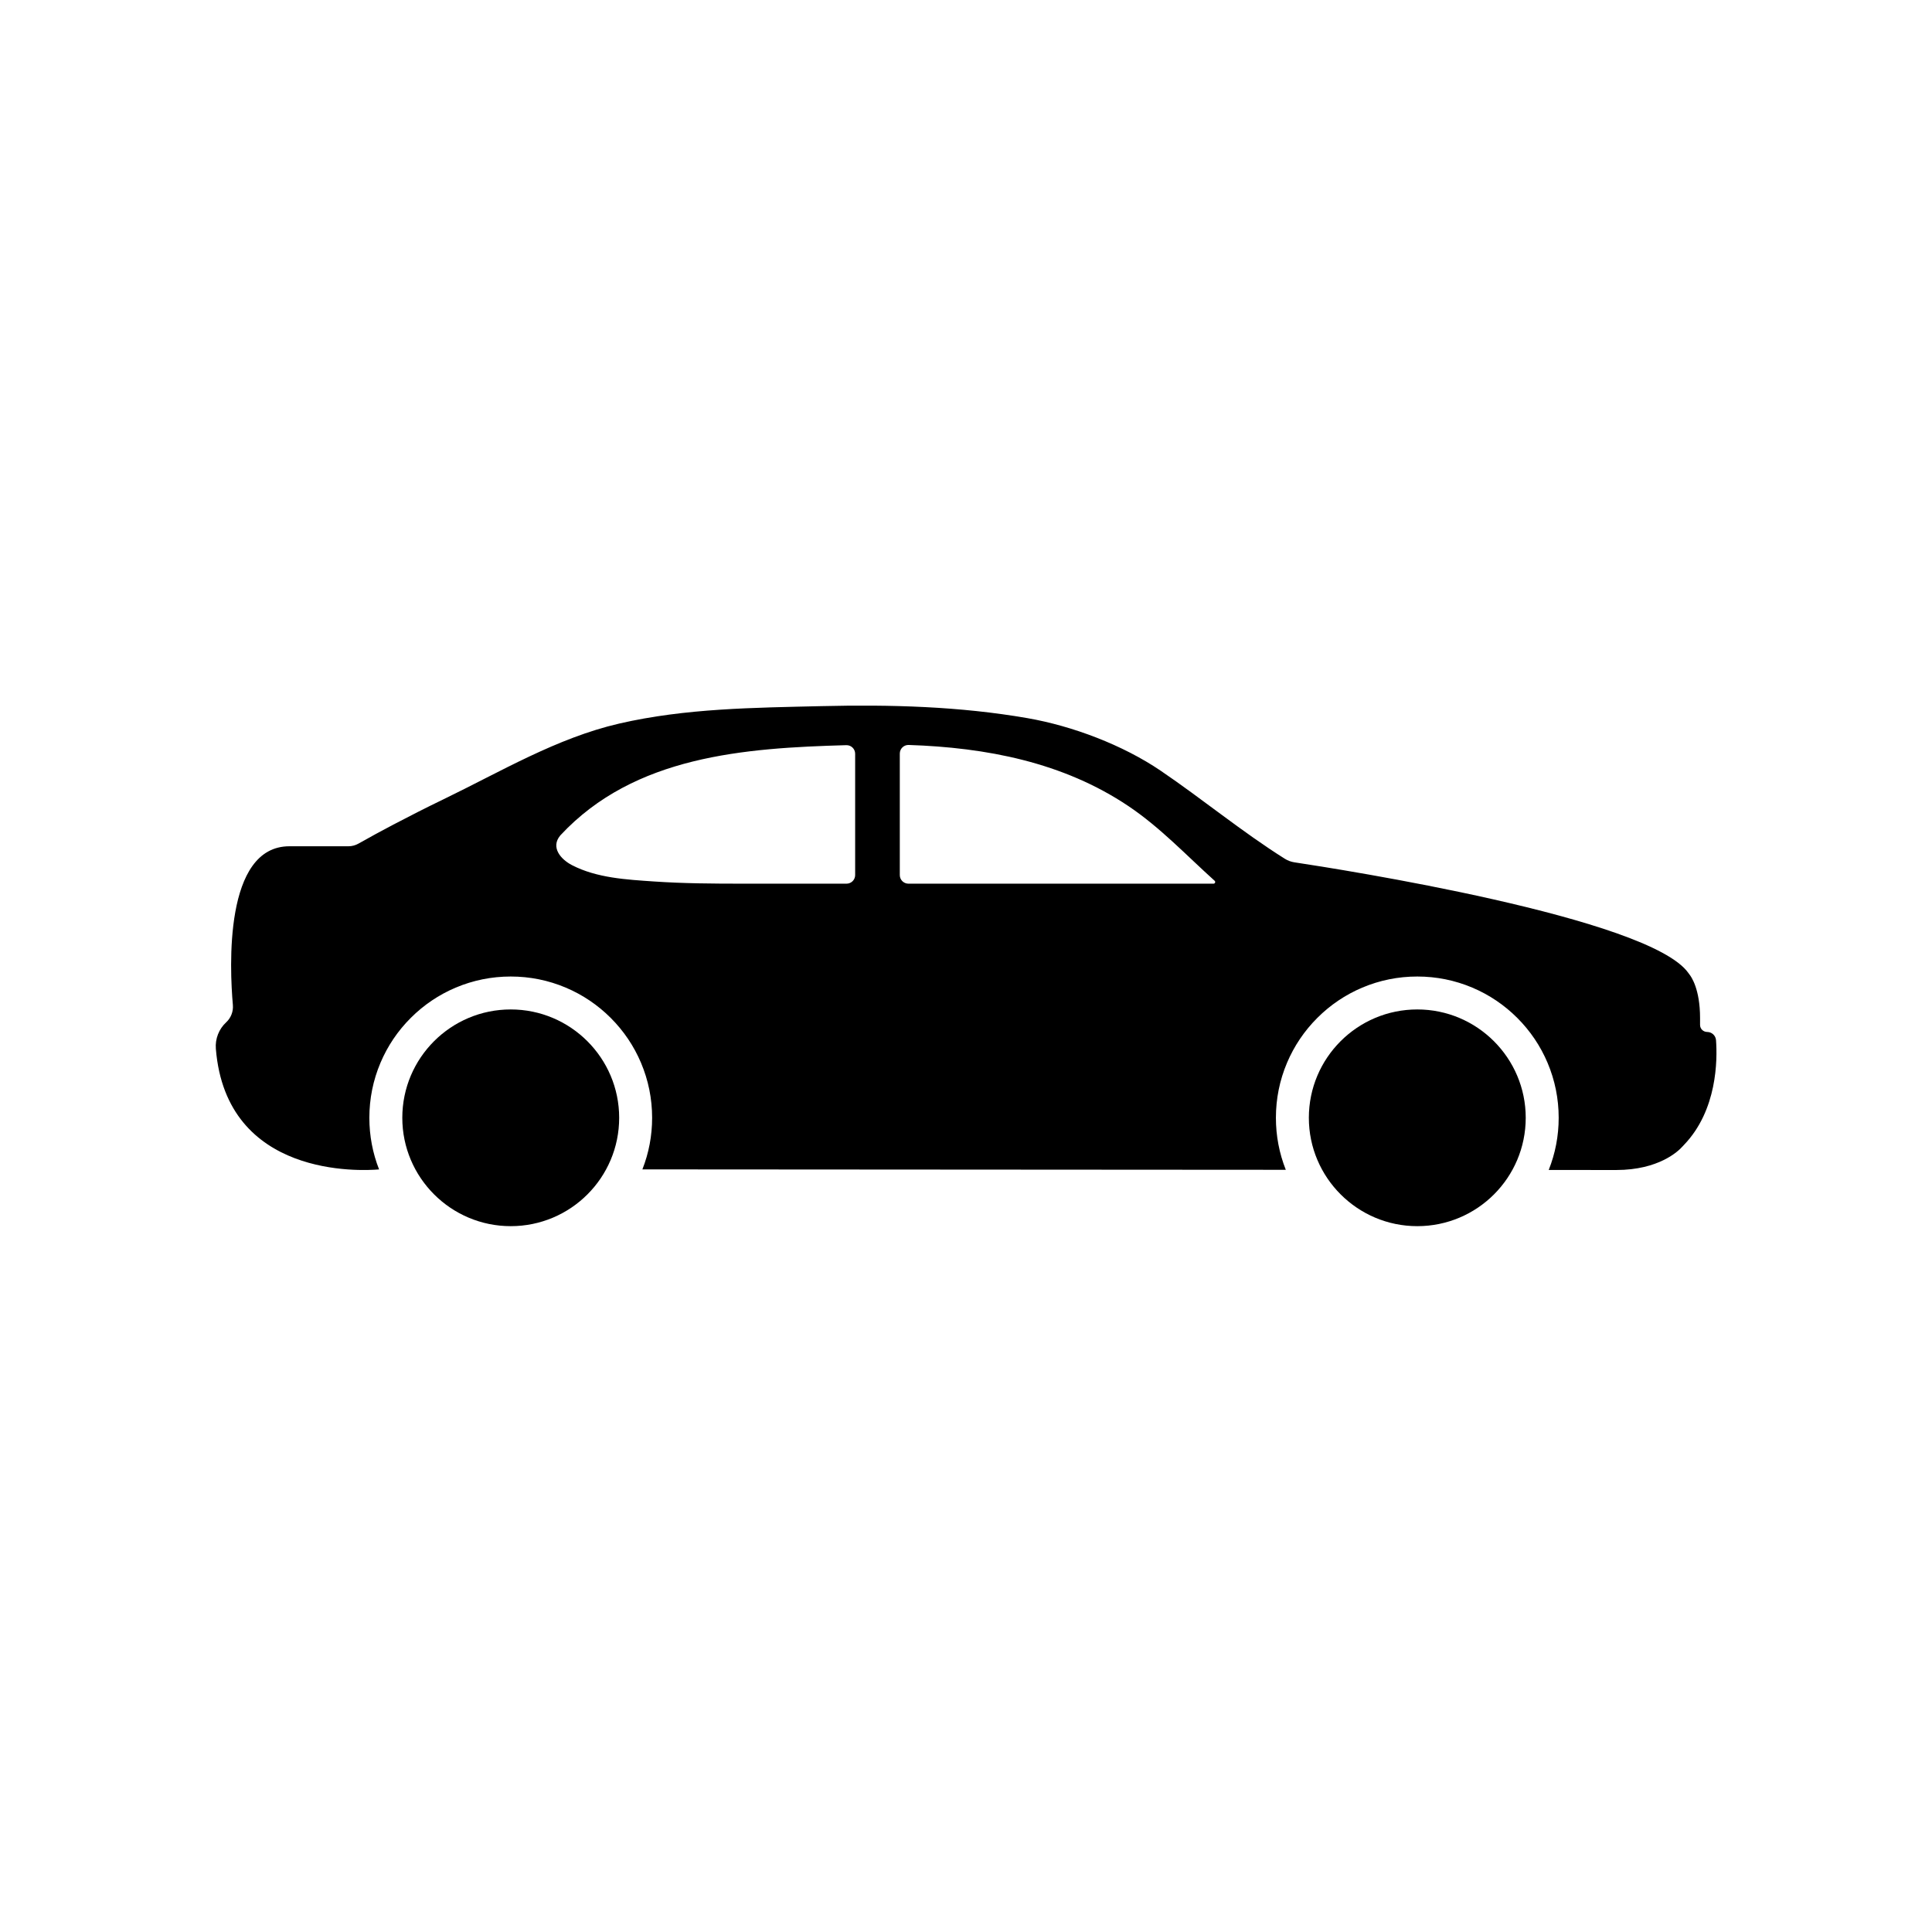 <svg xmlns="http://www.w3.org/2000/svg" xmlns:xlink="http://www.w3.org/1999/xlink" width="1080" zoomAndPan="magnify" viewBox="0 0 810 810" height="1080" preserveAspectRatio="xMidYMid meet" version="1.0"><defs><clipPath id="813c42cb8f"><path d="M 90.457 295.824 L 719.633 295.824 L 719.633 490.965 L 90.457 490.965 Z M 90.457 295.824 " clip-rule="nonzero"/></clipPath><clipPath id="b35da2b5da"><path d="M 168 423 L 260 423 L 260 514.074 L 168 514.074 Z M 168 423 " clip-rule="nonzero"/></clipPath><clipPath id="92b83e38b8"><path d="M 548 423 L 640 423 L 640 514.074 L 548 514.074 Z M 548 423 " clip-rule="nonzero"/></clipPath></defs><g clip-path="url(#813c42cb8f)"><path fill="#000000" d="M 508.777 370.484 L 380.855 370.484 C 378.863 370.484 377.246 368.867 377.246 366.879 L 377.246 315.934 C 377.246 313.898 378.934 312.266 380.969 312.328 C 413.406 313.398 445.699 319.555 473.129 337.98 C 486.441 346.922 497.379 358.594 509.238 369.266 C 509.719 369.691 509.422 370.484 508.777 370.484 Z M 358.527 366.879 C 358.527 368.867 356.914 370.484 354.922 370.484 C 339.824 370.484 326.691 370.477 311.262 370.484 C 298.918 370.484 286.562 370.406 274.238 369.566 C 262.73 368.777 250.254 368.125 239.812 362.719 C 235.141 360.301 230.75 355.297 234.859 350.316 C 234.898 350.266 234.945 350.219 234.984 350.172 C 265.992 316.875 312.109 313.609 354.82 312.414 C 356.852 312.359 358.527 313.988 358.527 316.02 Z M 719.449 436.109 C 719.309 434.176 717.711 432.68 715.773 432.656 C 714.117 432.645 712.758 431.367 712.758 429.715 L 712.758 426.781 C 712.758 414.699 709.07 409.484 708.273 408.496 C 708.137 408.332 708.016 408.156 707.895 407.98 C 691.613 384.672 561.062 364.301 542.691 361.535 C 541.27 361.32 539.906 360.82 538.691 360.051 C 520.988 348.953 503.867 334.828 486.598 323.113 C 470.746 312.359 449.676 304.371 430.746 301.082 C 402.297 296.137 373.301 295.355 344.488 296.047 C 316.055 296.723 287.445 296.934 259.59 303.363 C 233.418 309.406 209.898 323.531 185.809 335.168 C 178.777 338.566 171.812 342.098 164.902 345.73 C 159.992 348.312 155.121 350.949 150.297 353.684 C 149.012 354.414 147.562 354.801 146.082 354.801 L 121.336 354.801 C 93.828 354.801 96.281 406 97.633 421.336 C 97.871 424.043 96.848 426.707 94.867 428.57 L 94.863 428.574 C 91.77 431.418 90.16 435.531 90.5 439.719 C 94.898 493.949 151.438 490.926 158.934 490.285 C 156.223 483.395 154.855 476.121 154.855 468.645 C 154.855 460.656 156.422 452.895 159.516 445.582 C 162.504 438.531 166.773 432.195 172.219 426.762 C 177.656 421.324 183.996 417.051 191.051 414.066 C 198.367 410.977 206.129 409.41 214.129 409.41 C 222.129 409.41 229.891 410.977 237.203 414.066 C 244.266 417.051 250.602 421.324 256.043 426.762 C 261.48 432.195 265.758 438.531 268.742 445.582 C 271.832 452.895 273.406 460.656 273.406 468.645 C 273.406 476.117 272.035 483.383 269.324 490.273 L 539.078 490.445 C 536.324 483.504 534.93 476.176 534.93 468.645 C 534.93 460.656 536.5 452.895 539.59 445.582 C 542.582 438.531 546.852 432.195 552.293 426.762 C 557.73 421.324 564.07 417.051 571.129 414.066 C 578.445 410.977 586.211 409.41 594.207 409.41 C 602.203 409.41 609.965 410.977 617.281 414.066 C 624.344 417.051 630.68 421.324 636.121 426.762 C 641.559 432.195 645.836 438.531 648.82 445.582 C 651.914 452.895 653.484 460.656 653.484 468.645 C 653.484 476.203 652.078 483.555 649.309 490.516 L 677.637 490.531 C 695.516 490.531 703.676 482.551 705.188 480.887 C 705.457 480.586 705.734 480.293 706.016 480.004 C 720.004 465.469 720.047 444.328 719.449 436.109 " fill-opacity="1" fill-rule="nonzero"/></g><g clip-path="url(#b35da2b5da)"><path fill="#000000" d="M 214.129 423.215 C 189.023 423.215 168.668 443.555 168.668 468.645 C 168.668 493.695 189.062 514.074 214.129 514.074 C 239.234 514.074 259.59 493.734 259.59 468.645 C 259.59 443.594 239.195 423.215 214.129 423.215 " fill-opacity="1" fill-rule="nonzero"/></g><g clip-path="url(#92b83e38b8)"><path fill="#000000" d="M 594.207 423.215 C 569.102 423.215 548.75 443.555 548.742 468.645 C 548.742 493.695 569.137 514.074 594.207 514.074 C 619.316 514.074 639.664 493.734 639.668 468.645 C 639.668 443.594 619.273 423.215 594.207 423.215 " fill-opacity="1" fill-rule="nonzero"/></g></svg>